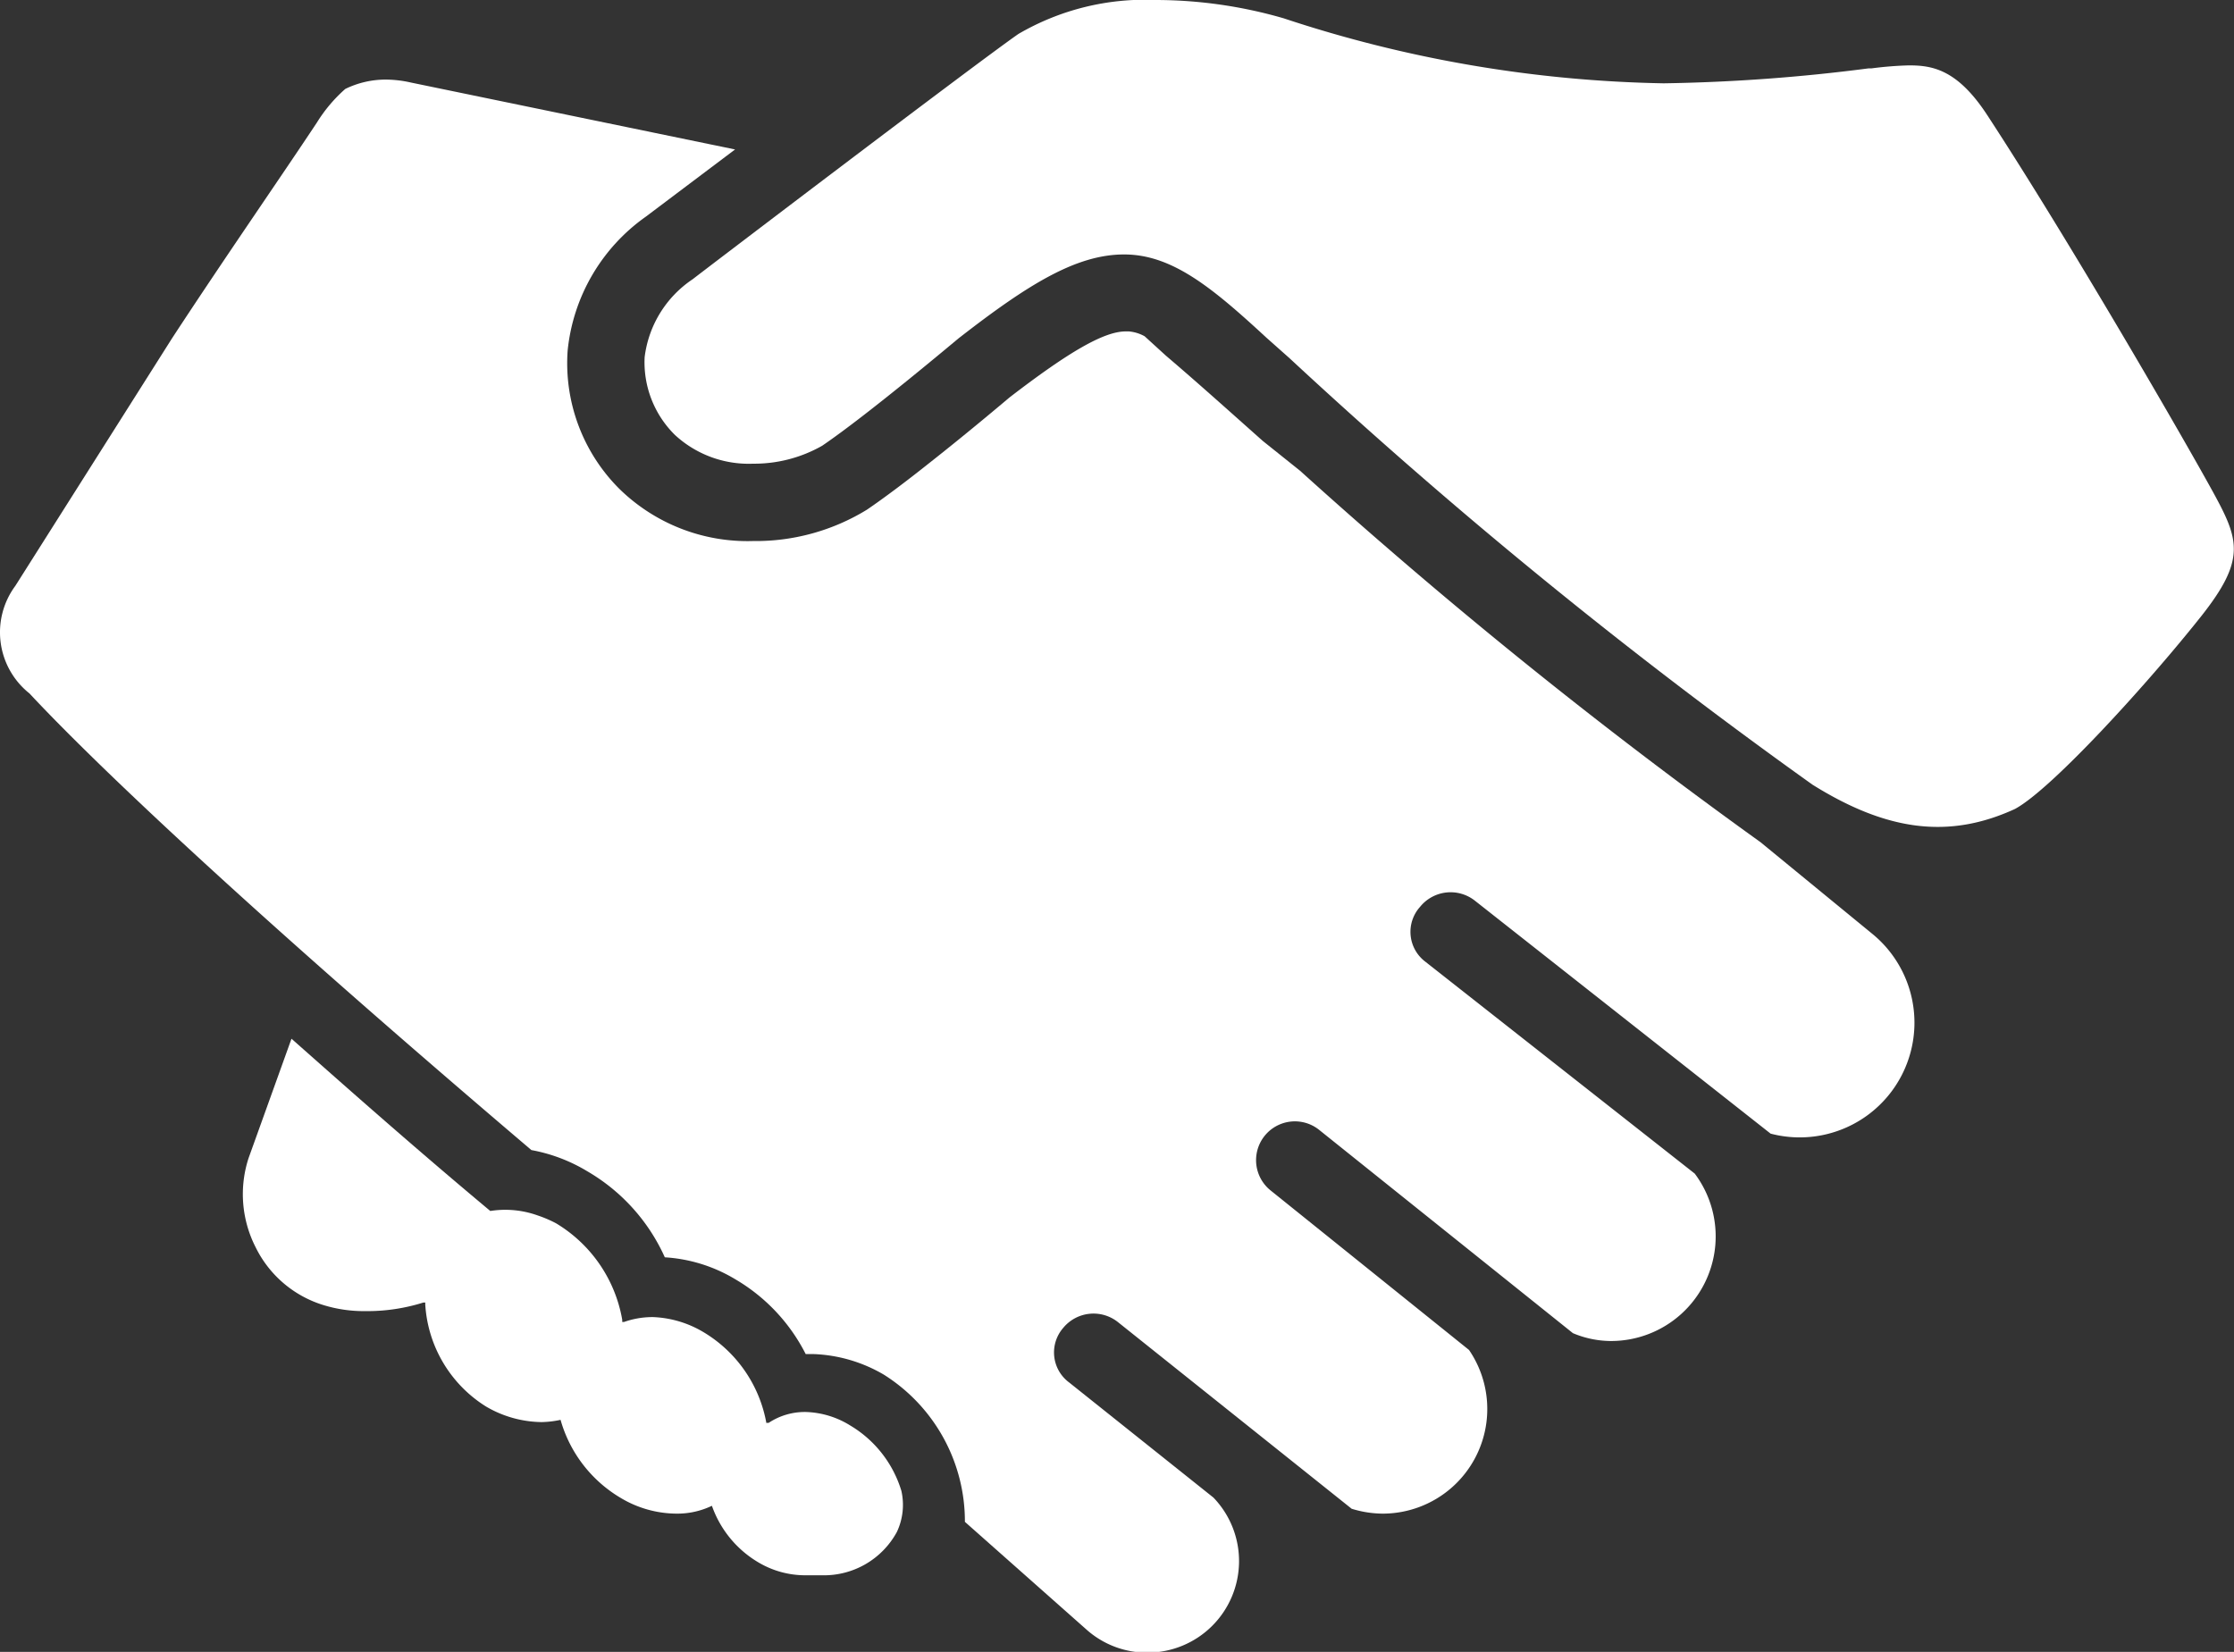 <svg xmlns="http://www.w3.org/2000/svg" viewBox="0 0 59.78 44.21"><rect x="0" y="0" width="59.78" height="44.21" fill="#333333" stroke="none"/><defs><style>.cls-1{fill:#fff;}</style></defs><title>CRM-white</title><g id="Layer_2" data-name="Layer 2"><g id="Layer_1-2" data-name="Layer 1"><path class="cls-1" d="M34.35.49A12.33,12.33,0,0,0,30.94,0a6.72,6.72,0,0,0-3.69.91c-1.15.8-8.64,6.5-8.71,6.56a2.94,2.94,0,0,0-1.29,2.09,2.73,2.73,0,0,0,.81,2.08,2.91,2.91,0,0,0,2.09.77A3.68,3.68,0,0,0,22,11.93c1.25-.85,3.64-2.87,3.67-2.89,1.84-1.43,3.13-2.23,4.41-2.23s2.35.88,3.8,2.22l.63.56A140.49,140.49,0,0,0,48.5,21c2,1.25,3.66,1.46,5.42.65,1-.54,3.6-3.41,5-5.18,1.15-1.46,1-2,.37-3.17S55.44,6.54,53.17,3.07c-.8-1.22-1.47-1.32-2.09-1.32a9.49,9.49,0,0,0-1,.08H50a48,48,0,0,1-5.48.4A34.17,34.17,0,0,1,34.35.49Z"/><path class="cls-1" d="M50.11,25l-3-2.46A140.8,140.8,0,0,1,34.79,12.6l-1-.8C32.89,11,32,10.2,31.2,9.52L30.63,9a1.06,1.06,0,0,0-.42-.13h-.09c-.57,0-1.5.53-3.11,1.77,0,0-1.06.9-2.14,1.75-.59.47-1.2.93-1.67,1.25a5.69,5.69,0,0,1-3.05.84,4.9,4.9,0,0,1-3.58-1.4,4.75,4.75,0,0,1-1.38-3.7,5,5,0,0,1,2.09-3.58L19.67,4,11,2.21a3.13,3.13,0,0,0-.66-.08,2.46,2.46,0,0,0-1.1.25,4,4,0,0,0-.76.9C7.52,4.73,6,6.92,4.6,9.06L.41,15.68a2.09,2.09,0,0,0,.38,2.88c.93,1,4.28,4.44,13.43,12.22a4.43,4.43,0,0,1,1.5.57,5.06,5.06,0,0,1,2.07,2.3,4.14,4.14,0,0,1,1.89.59,4.87,4.87,0,0,1,1.88,2h.22a4,4,0,0,1,1.87.55,4.64,4.64,0,0,1,2.17,3.94l3.25,2.88a2.43,2.43,0,0,0,1.63.62,2.45,2.45,0,0,0,1.77-4.15L28.61,37a1,1,0,0,1-.16-1.46,1.05,1.05,0,0,1,1.46-.16l6.26,5a2.87,2.87,0,0,0,.82.13,2.8,2.8,0,0,0,2.32-4.38L34,31.86a1,1,0,0,1,1.3-1.62l6.79,5.44a2.64,2.64,0,0,0,1,.21,2.8,2.8,0,0,0,2.26-4.48l-7.22-5.68A1,1,0,0,1,38,24.27a1.05,1.05,0,0,1,1.46-.17l7.92,6.24A3.07,3.07,0,0,0,50.11,25Z"/><path class="cls-1" d="M13,37.64a3,3,0,0,0,1.49.42A2.6,2.6,0,0,0,15,38h0l0,0a3.55,3.55,0,0,0,1.61,2.09,2.93,2.93,0,0,0,1.49.42,2.14,2.14,0,0,0,.95-.21l0,0,0,0a2.86,2.86,0,0,0,1.27,1.53,2.45,2.45,0,0,0,1.22.33H22A2.22,2.22,0,0,0,24,41a1.7,1.7,0,0,0,.12-1.1,3.07,3.07,0,0,0-1.37-1.75,2.38,2.38,0,0,0-1.18-.36h0a1.75,1.75,0,0,0-1,.29l-.06,0V38.1a3.57,3.57,0,0,0-1.69-2.45,2.84,2.84,0,0,0-1.34-.4h-.05a2.29,2.29,0,0,0-.73.13l-.05,0v-.06a3.76,3.76,0,0,0-1.77-2.58,3.28,3.28,0,0,0-.49-.21,2.57,2.57,0,0,0-1.27-.12h0c-2-1.67-3.75-3.22-5.32-4.61L6.65,31a3.12,3.12,0,0,0,.19,2.38,3,3,0,0,0,1.82,1.55,3.68,3.68,0,0,0,1.12.16,5,5,0,0,0,1.55-.23l.05,0v.06A3.47,3.47,0,0,0,13,37.64Z"/></g></g></svg>